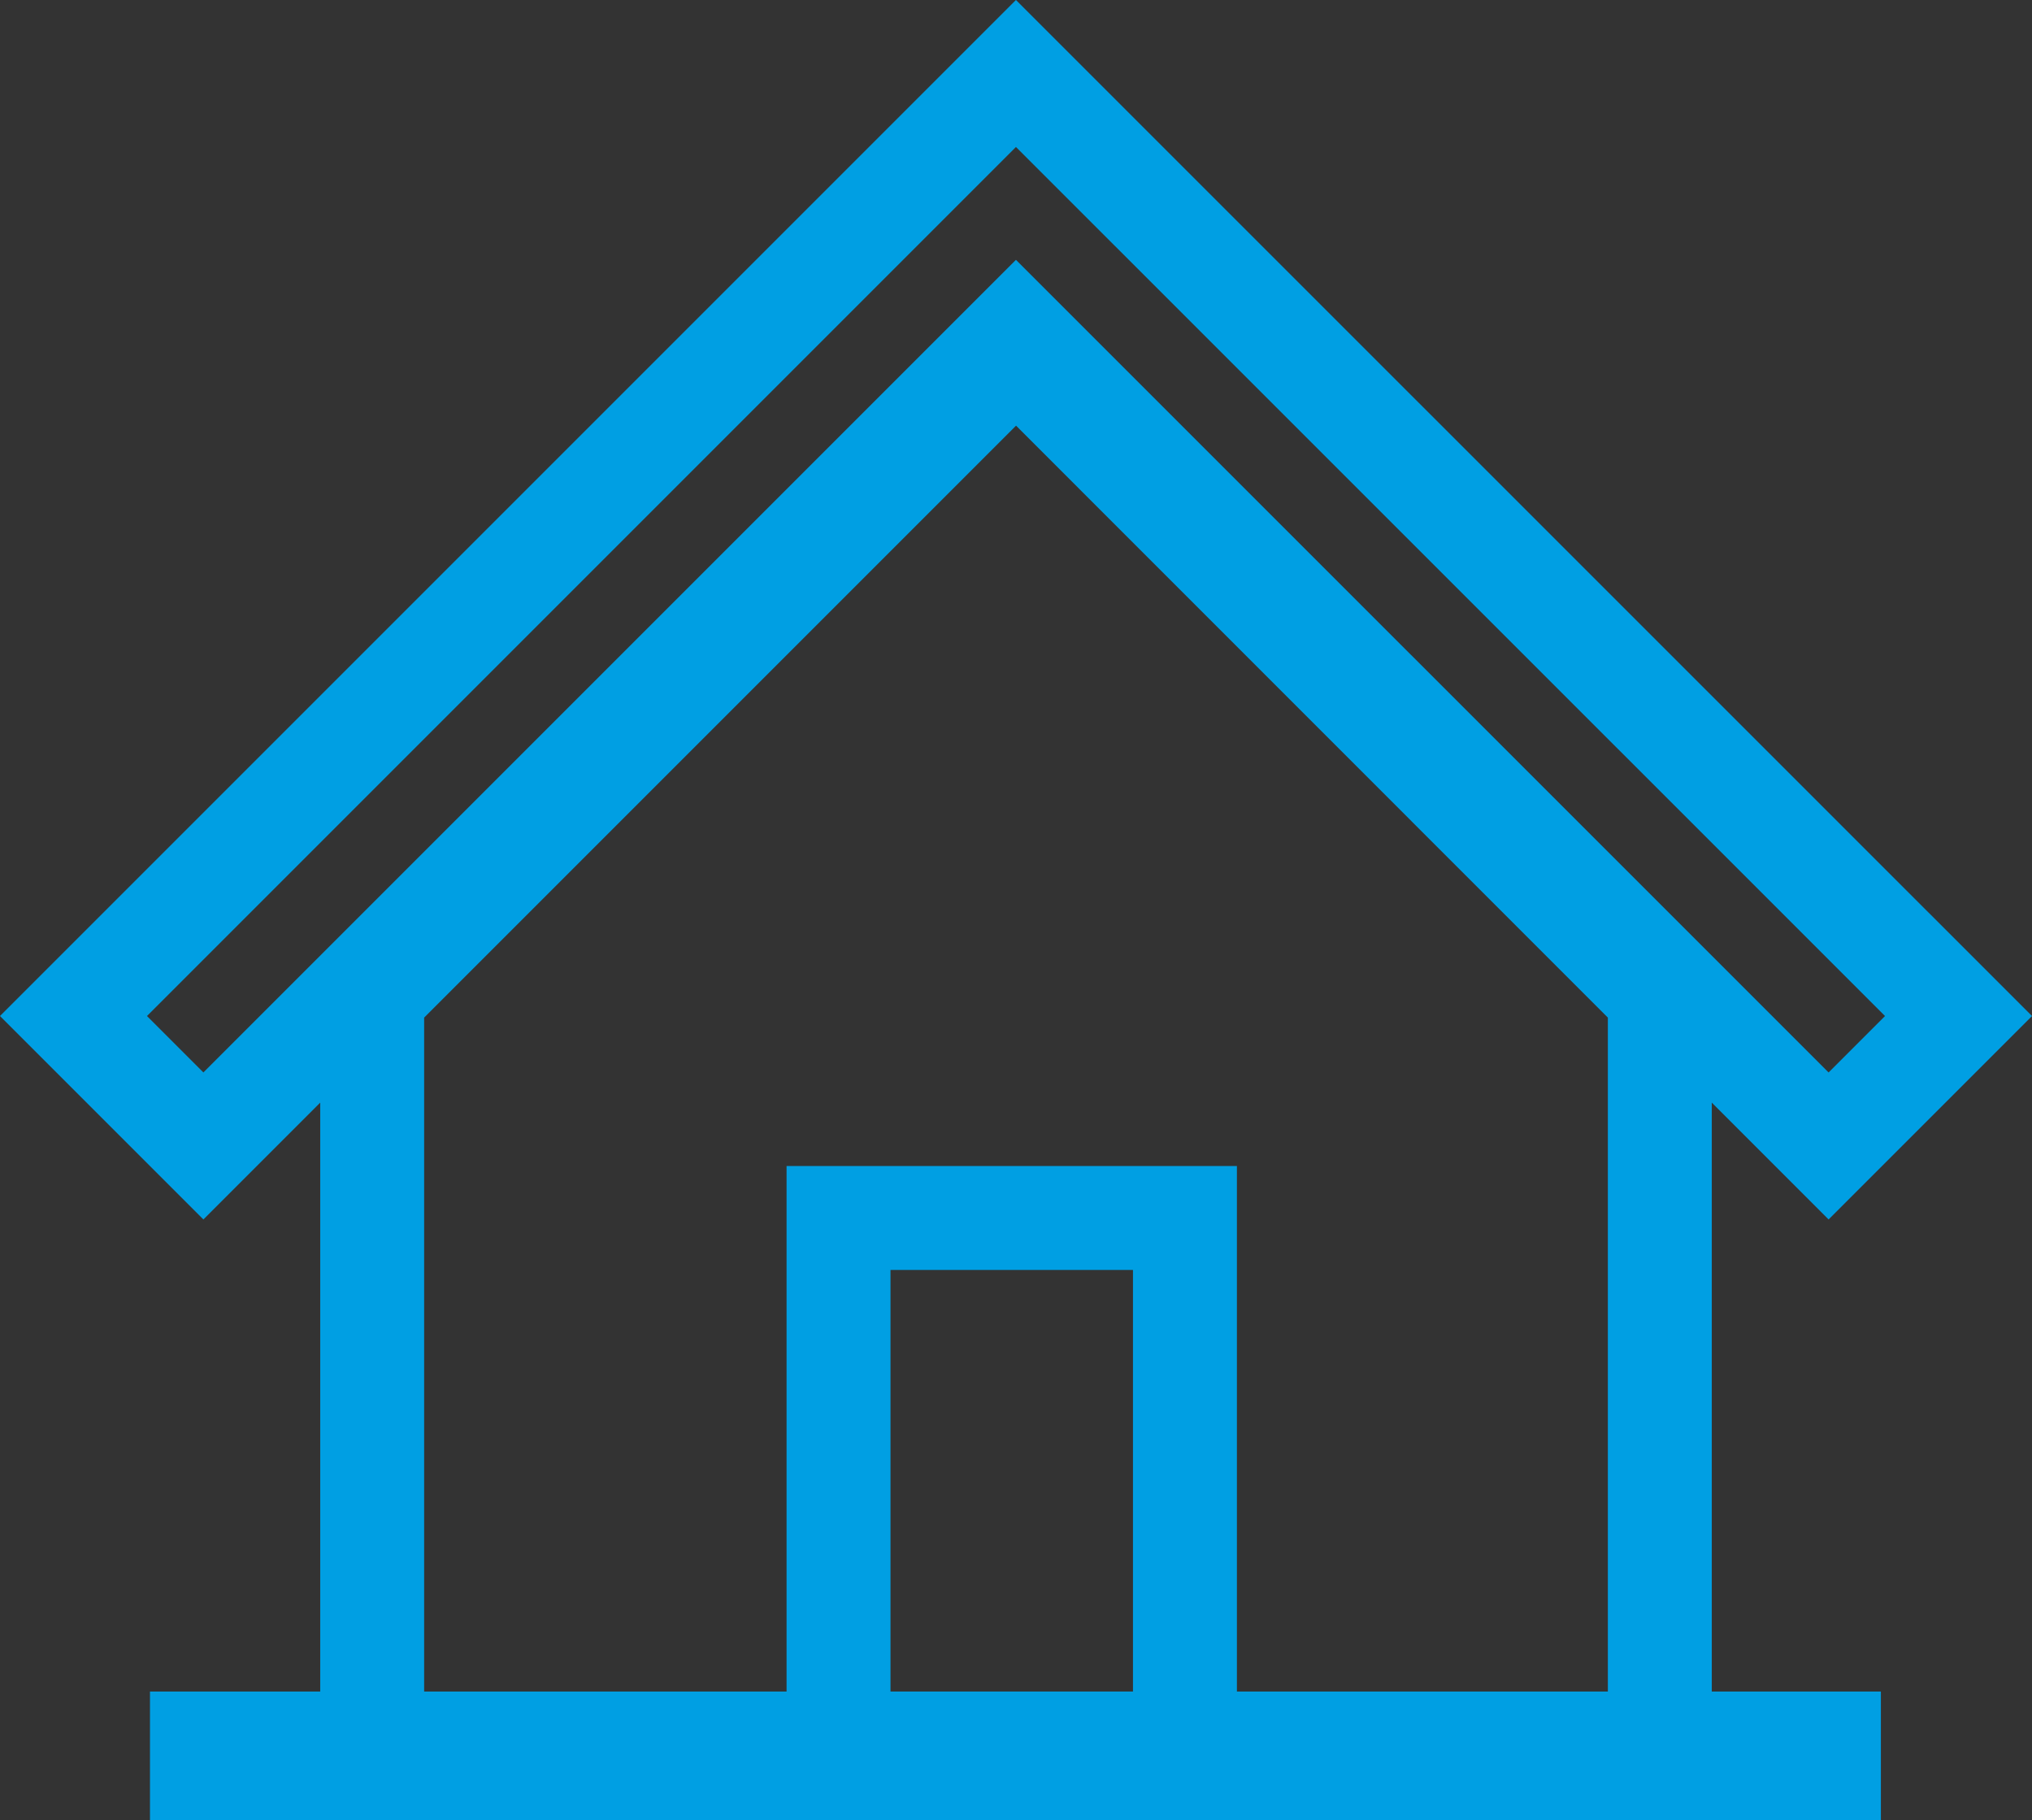 <!-- Generator: Adobe Illustrator 21.1.0, SVG Export Plug-In  -->
<svg version="1.1"
	 xmlns="http://www.w3.org/2000/svg" xmlns:xlink="http://www.w3.org/1999/xlink" xmlns:a="http://ns.adobe.com/AdobeSVGViewerExtensions/3.0/"
	 x="0px" y="0px" width="19.551px" height="17.512px" viewBox="0 0 19.551 17.512"
	 style="enable-background:new 0 0 19.551 17.512;" xml:space="preserve">
<rect x="0" y="0" width="19.551" height="17.512" fill="#333333" stroke="none"/>
<style type="text/css">
	.st0{fill:none;stroke:#009FE3;stroke-miterlimit:10;}
	.st1{fill:#FFFFFF;stroke:#009FE3;stroke-miterlimit:10;}
</style>
<defs>
</defs>
<g>
	<g>
		<polygon class="st0" points="9.775,3.207 17.594,11.025 18.844,9.775 9.775,0.707 0.707,9.775 1.957,11.025 		"/>
		<polygon class="st0" points="15.97,16.774 15.97,9.583 9.776,3.388 3.581,9.583 3.581,16.774 		"/>
	</g>
	<rect x="8.068" y="11.718" class="st0" width="3.333" height="5.056"/>
	<rect x="1.943" y="16.774" class="st1" width="15.654" height="0.238"/>
</g>
</svg>